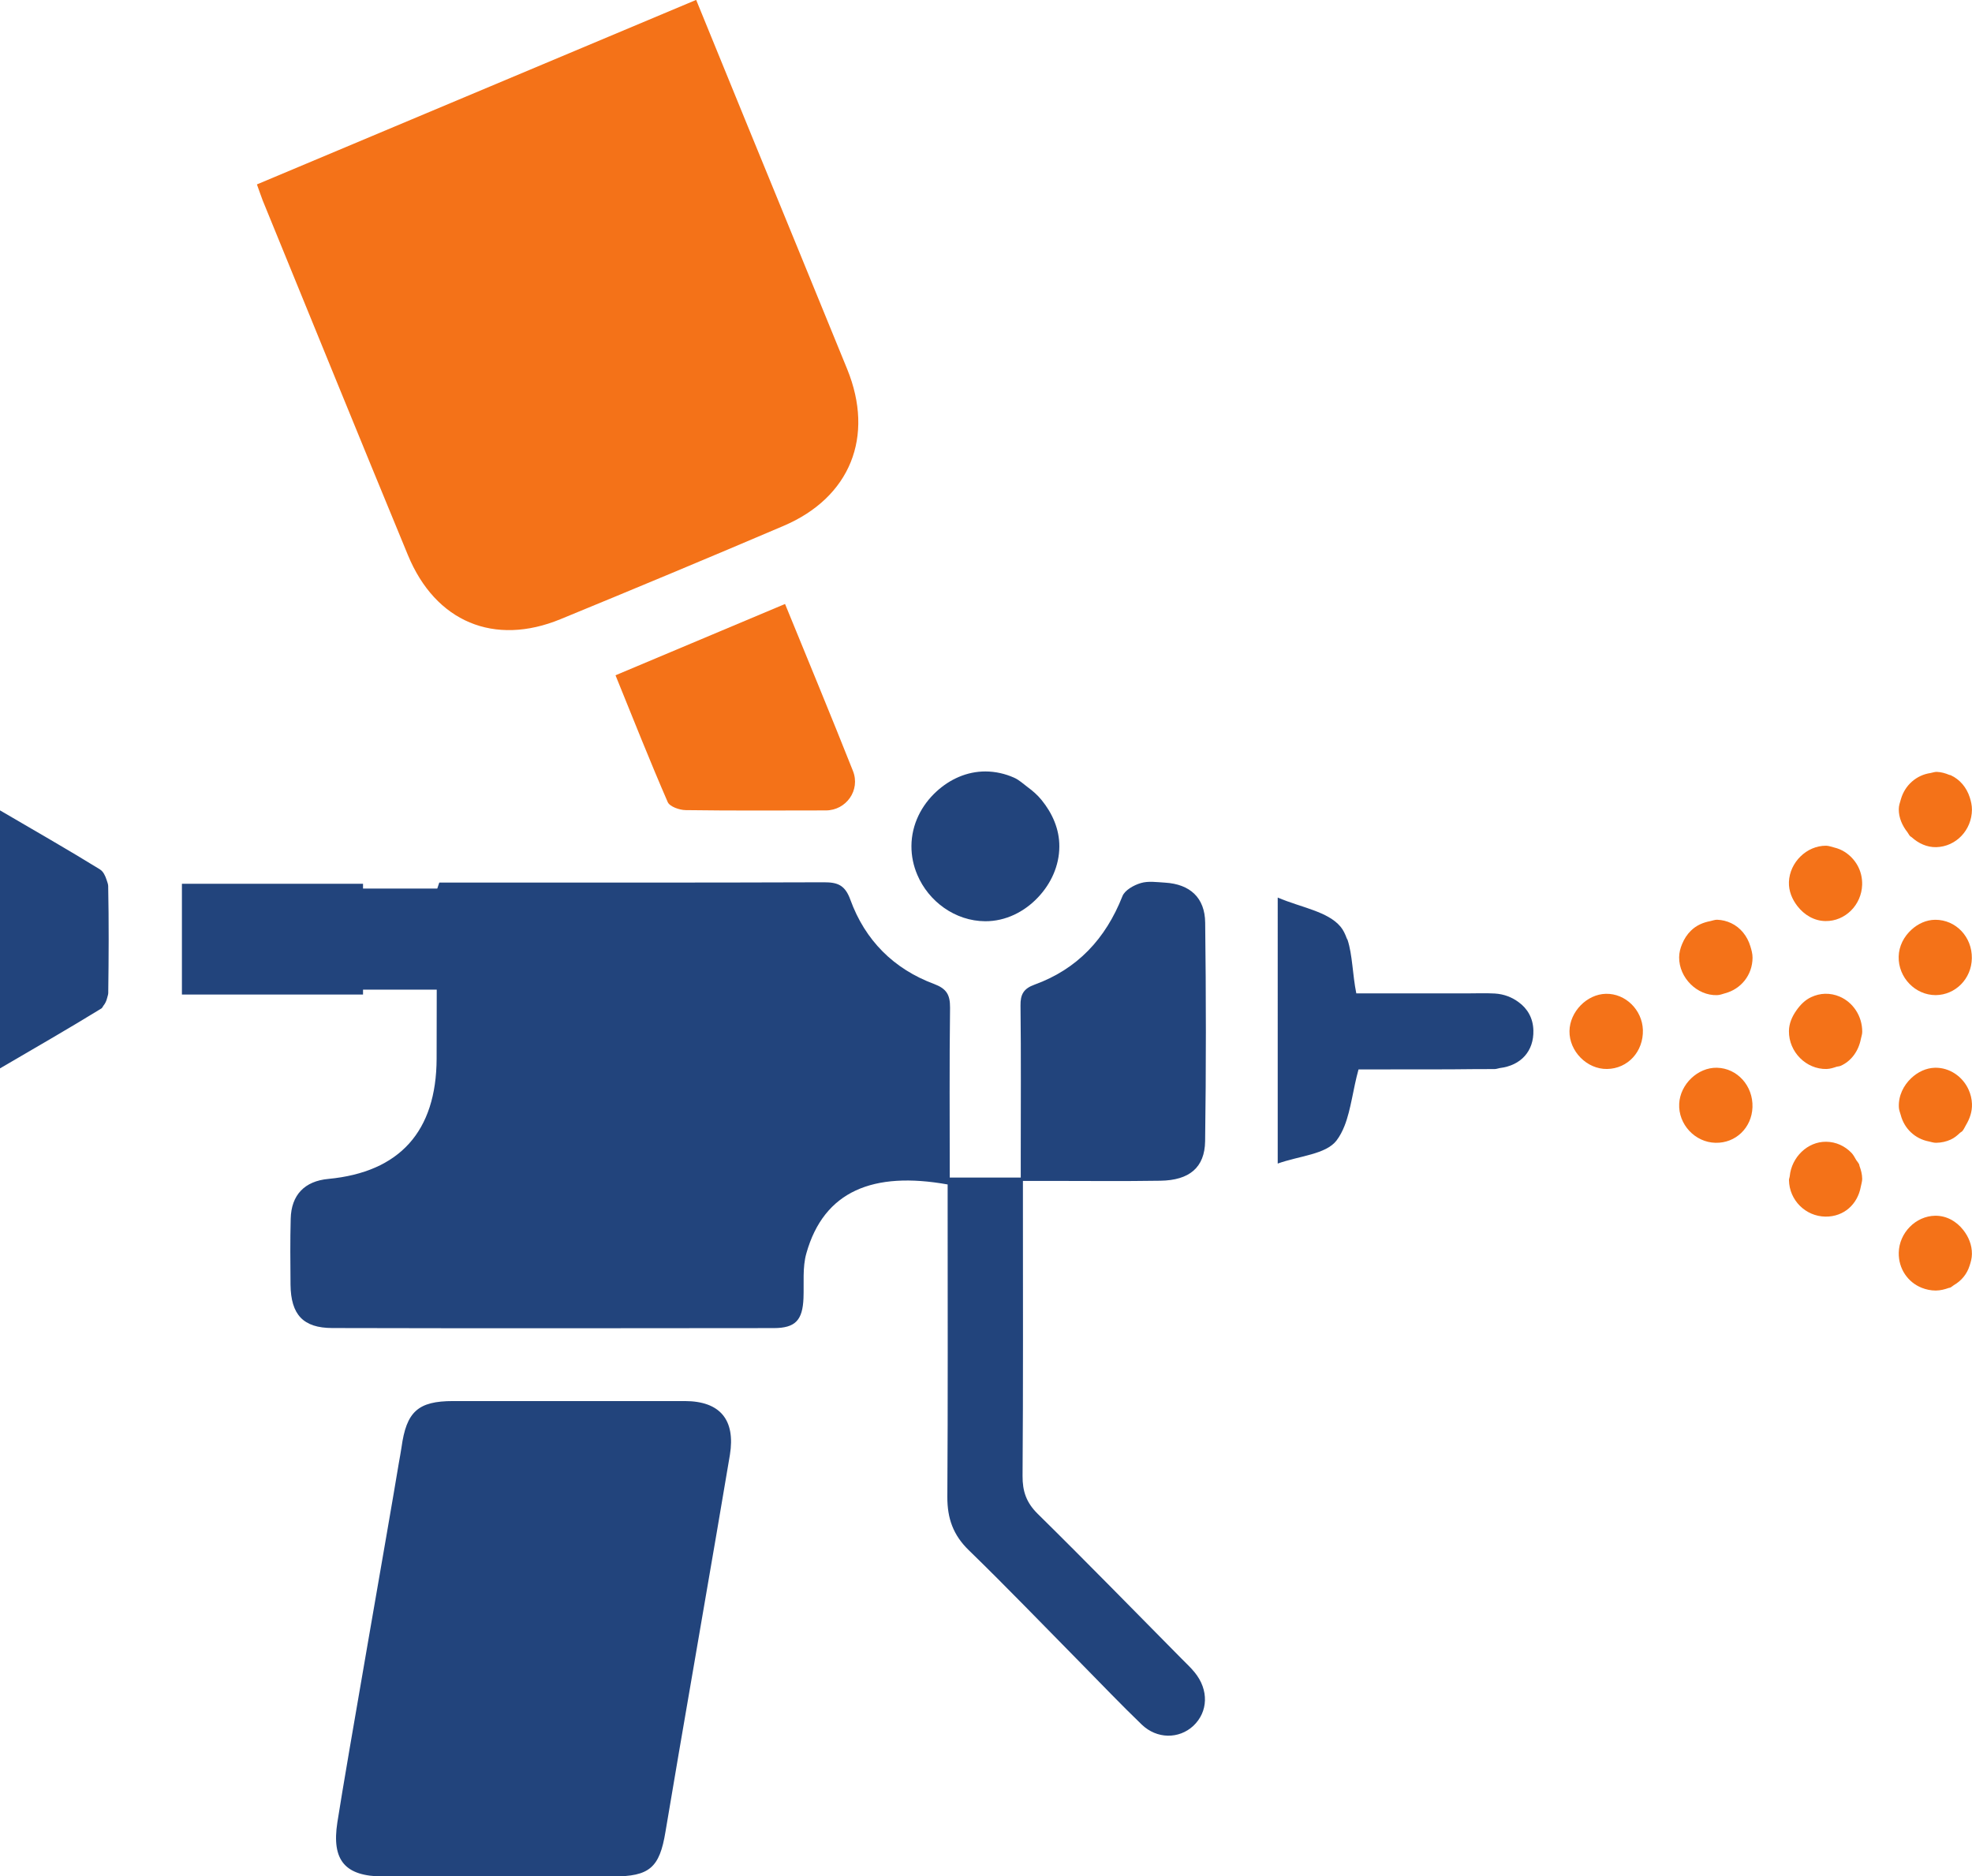 <?xml version="1.0" encoding="UTF-8" standalone="no"?>
<!-- Created with Inkscape (http://www.inkscape.org/) -->

<svg
   width="11.55mm"
   height="10.987mm"
   viewBox="0 0 11.55 10.987"
   version="1.1"
   id="svg1"
   inkscape:version="1.3.2 (091e20e, 2023-11-25, custom)"
   sodipodi:docname="oberflaeche.svg"
   xmlns:inkscape="http://www.inkscape.org/namespaces/inkscape"
   xmlns:sodipodi="http://sodipodi.sourceforge.net/DTD/sodipodi-0.dtd"
   xmlns="http://www.w3.org/2000/svg"
   xmlns:svg="http://www.w3.org/2000/svg">
  <sodipodi:namedview
     id="namedview1"
     pagecolor="#ffffff"
     bordercolor="#000000"
     borderopacity="0.25"
     inkscape:showpageshadow="2"
     inkscape:pageopacity="0.0"
     inkscape:pagecheckerboard="0"
     inkscape:deskcolor="#d1d1d1"
     inkscape:document-units="mm"
     inkscape:zoom="0.80087682"
     inkscape:cx="-252.84787"
     inkscape:cy="-30.591471"
     inkscape:window-width="1920"
     inkscape:window-height="1137"
     inkscape:window-x="-8"
     inkscape:window-y="-8"
     inkscape:window-maximized="1"
     inkscape:current-layer="layer1" />
  <defs
     id="defs1">
    <clipPath
       clipPathUnits="userSpaceOnUse"
       id="clipPath107">
      <path
         d="M 0,212.598 H 595.276 V 0 H 0 Z"
         transform="translate(-58.276,-78.119)"
         id="path107" />
    </clipPath>
    <clipPath
       clipPathUnits="userSpaceOnUse"
       id="clipPath109">
      <path
         d="M 0,212.598 H 595.276 V 0 H 0 Z"
         transform="translate(-54.724,-77.372)"
         id="path109" />
    </clipPath>
    <clipPath
       clipPathUnits="userSpaceOnUse"
       id="clipPath111">
      <path
         d="M 0,212.598 H 595.276 V 0 H 0 Z"
         transform="translate(-60.707,-73.078)"
         id="path111" />
    </clipPath>
    <clipPath
       clipPathUnits="userSpaceOnUse"
       id="clipPath113">
      <path
         d="M 0,212.598 H 595.276 V 0 H 0 Z"
         transform="translate(-52.236,-74.57)"
         id="path113" />
    </clipPath>
    <clipPath
       clipPathUnits="userSpaceOnUse"
       id="clipPath115">
      <path
         d="M 0,212.598 H 595.276 V 0 H 0 Z"
         transform="translate(-59.831,-73.194)"
         id="path115" />
    </clipPath>
    <clipPath
       clipPathUnits="userSpaceOnUse"
       id="clipPath117">
      <path
         d="M 0,212.598 H 595.276 V 0 H 0 Z"
         transform="translate(-45.262,-78.901)"
         id="path117" />
    </clipPath>
    <clipPath
       clipPathUnits="userSpaceOnUse"
       id="clipPath119">
      <path
         d="M 0,212.598 H 595.276 V 0 H 0 Z"
         transform="translate(-48.24,-82.736)"
         id="path119" />
    </clipPath>
    <clipPath
       clipPathUnits="userSpaceOnUse"
       id="clipPath121">
      <path
         d="M 0,212.598 H 595.276 V 0 H 0 Z"
         transform="translate(-49.922,-76.095)"
         id="path121" />
    </clipPath>
    <clipPath
       clipPathUnits="userSpaceOnUse"
       id="clipPath123">
      <path
         d="M 0,212.598 H 595.276 V 0 H 0 Z"
         transform="translate(-68.516,-72.968)"
         id="path123" />
    </clipPath>
    <clipPath
       clipPathUnits="userSpaceOnUse"
       id="clipPath125">
      <path
         d="M 0,212.598 H 595.276 V 0 H 0 Z"
         transform="translate(-51.09,-71.71)"
         id="path125" />
    </clipPath>
    <clipPath
       clipPathUnits="userSpaceOnUse"
       id="clipPath127">
      <path
         d="M 0,212.598 H 595.276 V 0 H 0 Z"
         transform="translate(-66.61,-76.065)"
         id="path127" />
    </clipPath>
    <clipPath
       clipPathUnits="userSpaceOnUse"
       id="clipPath129">
      <path
         d="M 0,212.598 H 595.276 V 0 H 0 Z"
         transform="translate(-59.107,-71.801)"
         id="path129" />
    </clipPath>
    <clipPath
       clipPathUnits="userSpaceOnUse"
       id="clipPath131">
      <path
         d="M 0,212.598 H 595.276 V 0 H 0 Z"
         transform="translate(-66.545,-99.525)"
         id="path131" />
    </clipPath>
    <clipPath
       clipPathUnits="userSpaceOnUse"
       id="clipPath133">
      <path
         d="M 0,212.598 H 595.276 V 0 H 0 Z"
         transform="translate(-64.004,-93.725)"
         id="path133" />
    </clipPath>
    <clipPath
       clipPathUnits="userSpaceOnUse"
       id="clipPath189">
      <path
         d="M 0,212.598 H 595.276 V 0 H 0 Z"
         transform="translate(-121.24,-72.968)"
         id="path189" />
    </clipPath>
    <clipPath
       clipPathUnits="userSpaceOnUse"
       id="clipPath191">
      <path
         d="M 0,212.598 H 595.276 V 0 H 0 Z"
         transform="translate(-118.351,-99.493)"
         id="path191" />
    </clipPath>
    <clipPath
       clipPathUnits="userSpaceOnUse"
       id="clipPath193">
      <path
         d="M 0,212.598 H 595.276 V 0 H 0 Z"
         transform="translate(-113.015,-71.348)"
         id="path193" />
    </clipPath>
    <clipPath
       clipPathUnits="userSpaceOnUse"
       id="clipPath195">
      <path
         d="M 0,212.598 H 595.276 V 0 H 0 Z"
         transform="translate(-104.316,-71.087)"
         id="path195" />
    </clipPath>
    <clipPath
       clipPathUnits="userSpaceOnUse"
       id="clipPath197">
      <path
         d="M 0,212.598 H 595.276 V 0 H 0 Z"
         transform="translate(-104.414,-71.094)"
         id="path197" />
    </clipPath>
    <clipPath
       clipPathUnits="userSpaceOnUse"
       id="clipPath199">
      <path
         d="M 0,212.598 H 595.276 V 0 H 0 Z"
         transform="translate(-101.496,-74.397)"
         id="path199" />
    </clipPath>
    <clipPath
       clipPathUnits="userSpaceOnUse"
       id="clipPath201">
      <path
         d="M 0,212.598 H 595.276 V 0 H 0 Z"
         transform="translate(-98.469,-77.975)"
         id="path201" />
    </clipPath>
    <clipPath
       clipPathUnits="userSpaceOnUse"
       id="clipPath203">
      <path
         d="M 0,212.598 H 595.276 V 0 H 0 Z"
         transform="translate(-100.261,-72.455)"
         id="path203" />
    </clipPath>
    <clipPath
       clipPathUnits="userSpaceOnUse"
       id="clipPath205">
      <path
         d="M 0,212.598 H 595.276 V 0 H 0 Z"
         transform="translate(-115.402,-93.777)"
         id="path205" />
    </clipPath>
    <clipPath
       clipPathUnits="userSpaceOnUse"
       id="clipPath177">
      <path
         d="M 0,212.598 H 595.276 V 0 H 0 Z"
         id="path177" />
    </clipPath>
    <clipPath
       clipPathUnits="userSpaceOnUse"
       id="clipPath179">
      <path
         d="M 0,212.598 H 595.276 V 0 H 0 Z"
         transform="translate(-169.813,-80.027)"
         id="path179" />
    </clipPath>
    <clipPath
       clipPathUnits="userSpaceOnUse"
       id="clipPath181">
      <path
         d="M 0,212.598 H 595.276 V 0 H 0 Z"
         transform="translate(-150.852,-89.075)"
         id="path181" />
    </clipPath>
    <clipPath
       clipPathUnits="userSpaceOnUse"
       id="clipPath67">
      <path
         d="M 0,212.598 H 595.276 V 0 H 0 Z"
         transform="translate(-227.837,-83.462)"
         id="path67" />
    </clipPath>
    <clipPath
       clipPathUnits="userSpaceOnUse"
       id="clipPath69">
      <path
         d="M 0,212.598 H 595.276 V 0 H 0 Z"
         transform="translate(-216.188,-78.114)"
         id="path69" />
    </clipPath>
    <clipPath
       clipPathUnits="userSpaceOnUse"
       id="clipPath71">
      <path
         d="M 0,212.598 H 595.276 V 0 H 0 Z"
         transform="translate(-219.336,-90.297)"
         id="path71" />
    </clipPath>
    <clipPath
       clipPathUnits="userSpaceOnUse"
       id="clipPath73">
      <path
         d="M 0,212.598 H 595.276 V 0 H 0 Z"
         transform="translate(-214.154,-92.969)"
         id="path73" />
    </clipPath>
    <clipPath
       clipPathUnits="userSpaceOnUse"
       id="clipPath75">
      <path
         d="M 0,212.598 H 595.276 V 0 H 0 Z"
         transform="translate(-216.155,-92.969)"
         id="path75" />
    </clipPath>
    <clipPath
       clipPathUnits="userSpaceOnUse"
       id="clipPath83">
      <path
         d="M 0,212.598 H 595.276 V 0 H 0 Z"
         transform="translate(-269.961,-83.08)"
         id="path83" />
    </clipPath>
    <clipPath
       clipPathUnits="userSpaceOnUse"
       id="clipPath85">
      <path
         d="M 0,212.598 H 595.276 V 0 H 0 Z"
         transform="translate(-254.274,-68.265)"
         id="path85" />
    </clipPath>
    <clipPath
       clipPathUnits="userSpaceOnUse"
       id="clipPath87">
      <path
         d="M 0,212.598 H 595.276 V 0 H 0 Z"
         transform="translate(-262.497,-97.217)"
         id="path87" />
    </clipPath>
    <clipPath
       clipPathUnits="userSpaceOnUse"
       id="clipPath89">
      <path
         d="M 0,212.598 H 595.276 V 0 H 0 Z"
         transform="translate(-271.42,-77.925)"
         id="path89" />
    </clipPath>
    <clipPath
       clipPathUnits="userSpaceOnUse"
       id="clipPath91">
      <path
         d="M 0,212.598 H 595.276 V 0 H 0 Z"
         transform="translate(-271.415,-79.928)"
         id="path91" />
    </clipPath>
    <clipPath
       clipPathUnits="userSpaceOnUse"
       id="clipPath93">
      <path
         d="M 0,212.598 H 595.276 V 0 H 0 Z"
         transform="translate(-269.934,-83.128)"
         id="path93" />
    </clipPath>
    <clipPath
       clipPathUnits="userSpaceOnUse"
       id="clipPath95">
      <path
         d="M 0,212.598 H 595.276 V 0 H 0 Z"
         transform="translate(-264.238,-76.569)"
         id="path95" />
    </clipPath>
    <clipPath
       clipPathUnits="userSpaceOnUse"
       id="clipPath97">
      <path
         d="M 0,212.598 H 595.276 V 0 H 0 Z"
         transform="translate(-262.081,-79.442)"
         id="path97" />
    </clipPath>
    <clipPath
       clipPathUnits="userSpaceOnUse"
       id="clipPath99">
      <path
         d="M 0,212.598 H 595.276 V 0 H 0 Z"
         transform="translate(-273.127,-76.569)"
         id="path99" />
    </clipPath>
    <clipPath
       clipPathUnits="userSpaceOnUse"
       id="clipPath101">
      <path
         d="M 0,212.598 H 595.276 V 0 H 0 Z"
         transform="translate(-275.284,-79.442)"
         id="path101" />
    </clipPath>
    <clipPath
       clipPathUnits="userSpaceOnUse"
       id="clipPath103">
      <path
         d="M 0,212.598 H 595.276 V 0 H 0 Z"
         transform="translate(-260.413,-77.021)"
         id="path103" />
    </clipPath>
    <clipPath
       clipPathUnits="userSpaceOnUse"
       id="clipPath105">
      <path
         d="M 0,212.598 H 595.276 V 0 H 0 Z"
         transform="translate(-276.936,-77.021)"
         id="path105" />
    </clipPath>
    <clipPath
       clipPathUnits="userSpaceOnUse"
       id="clipPath77">
      <path
         d="M 0,212.598 H 595.276 V 0 H 0 Z"
         transform="translate(-322.608,-78.236)"
         id="path77" />
    </clipPath>
    <clipPath
       clipPathUnits="userSpaceOnUse"
       id="clipPath79">
      <path
         d="M 0,212.598 H 595.276 V 0 H 0 Z"
         transform="translate(-337.09,-76.568)"
         id="path79" />
    </clipPath>
    <clipPath
       clipPathUnits="userSpaceOnUse"
       id="clipPath81">
      <path
         d="M 0,212.598 H 595.276 V 0 H 0 Z"
         transform="translate(-318.675,-89.243)"
         id="path81" />
    </clipPath>
    <clipPath
       clipPathUnits="userSpaceOnUse"
       id="clipPath43">
      <path
         d="M 0,212.598 H 595.276 V 0 H 0 Z"
         transform="translate(-380.158,-73.558)"
         id="path43" />
    </clipPath>
    <clipPath
       clipPathUnits="userSpaceOnUse"
       id="clipPath45">
      <path
         d="M 0,212.598 H 595.276 V 0 H 0 Z"
         transform="translate(-376.919,-73.557)"
         id="path45" />
    </clipPath>
    <clipPath
       clipPathUnits="userSpaceOnUse"
       id="clipPath47">
      <path
         d="M 0,212.598 H 595.276 V 0 H 0 Z"
         transform="translate(-375.281,-76.073)"
         id="path47" />
    </clipPath>
    <clipPath
       clipPathUnits="userSpaceOnUse"
       id="clipPath49">
      <path
         d="M 0,212.598 H 595.276 V 0 H 0 Z"
         transform="translate(-373.611,-73.557)"
         id="path49" />
    </clipPath>
    <clipPath
       clipPathUnits="userSpaceOnUse"
       id="clipPath51">
      <path
         d="M 0,212.598 H 595.276 V 0 H 0 Z"
         transform="translate(-370.411,-73.557)"
         id="path51" />
    </clipPath>
    <clipPath
       clipPathUnits="userSpaceOnUse"
       id="clipPath53">
      <path
         d="M 0,212.598 H 595.276 V 0 H 0 Z"
         transform="translate(-378.554,-76.074)"
         id="path53" />
    </clipPath>
    <clipPath
       clipPathUnits="userSpaceOnUse"
       id="clipPath55">
      <path
         d="M 0,212.598 H 595.276 V 0 H 0 Z"
         transform="translate(-376.898,-76.909)"
         id="path55" />
    </clipPath>
    <clipPath
       clipPathUnits="userSpaceOnUse"
       id="clipPath57">
      <path
         d="M 0,212.598 H 595.276 V 0 H 0 Z"
         transform="translate(-375.308,-79.424)"
         id="path57" />
    </clipPath>
    <clipPath
       clipPathUnits="userSpaceOnUse"
       id="clipPath59">
      <path
         d="M 0,212.598 H 595.276 V 0 H 0 Z"
         transform="translate(-372.007,-76.074)"
         id="path59" />
    </clipPath>
    <clipPath
       clipPathUnits="userSpaceOnUse"
       id="clipPath61">
      <path
         d="M 0,212.598 H 595.276 V 0 H 0 Z"
         transform="translate(-373.609,-76.911)"
         id="path61" />
    </clipPath>
    <clipPath
       clipPathUnits="userSpaceOnUse"
       id="clipPath63">
      <path
         d="M 0,212.598 H 595.276 V 0 H 0 Z"
         transform="translate(-367.993,-90.518)"
         id="path63" />
    </clipPath>
    <clipPath
       clipPathUnits="userSpaceOnUse"
       id="clipPath65">
      <path
         d="M 0,212.598 H 595.276 V 0 H 0 Z"
         transform="translate(-386.801,-69.897)"
         id="path65" />
    </clipPath>
    <clipPath
       clipPathUnits="userSpaceOnUse"
       id="clipPath9">
      <path
         d="M 0,212.598 H 595.276 V 0 H 0 Z"
         transform="translate(-432.37,-84.76)"
         id="path9" />
    </clipPath>
    <clipPath
       clipPathUnits="userSpaceOnUse"
       id="clipPath11">
      <path
         d="M 0,212.598 H 595.276 V 0 H 0 Z"
         transform="translate(-424.397,-76.154)"
         id="path11" />
    </clipPath>
    <clipPath
       clipPathUnits="userSpaceOnUse"
       id="clipPath13">
      <path
         d="M 0,212.598 H 595.276 V 0 H 0 Z"
         transform="translate(-429.383,-84.117)"
         id="path13" />
    </clipPath>
    <clipPath
       clipPathUnits="userSpaceOnUse"
       id="clipPath15">
      <path
         d="M 0,212.598 H 595.276 V 0 H 0 Z"
         transform="translate(-438.483,-82.306)"
         id="path15" />
    </clipPath>
    <clipPath
       clipPathUnits="userSpaceOnUse"
       id="clipPath17">
      <path
         d="M 0,212.598 H 595.276 V 0 H 0 Z"
         transform="translate(-414.823,-82.925)"
         id="path17" />
    </clipPath>
    <clipPath
       clipPathUnits="userSpaceOnUse"
       id="clipPath19">
      <path
         d="M 0,212.598 H 595.276 V 0 H 0 Z"
         transform="translate(-425.442,-97.313)"
         id="path19" />
    </clipPath>
    <clipPath
       clipPathUnits="userSpaceOnUse"
       id="clipPath21">
      <path
         d="M 0,212.598 H 595.276 V 0 H 0 Z"
         transform="translate(-426.059,-89.383)"
         id="path21" />
    </clipPath>
    <clipPath
       clipPathUnits="userSpaceOnUse"
       id="clipPath23">
      <path
         d="M 0,212.598 H 595.276 V 0 H 0 Z"
         transform="translate(-444.694,-85.595)"
         id="path23" />
    </clipPath>
    <clipPath
       clipPathUnits="userSpaceOnUse"
       id="clipPath25">
      <path
         d="M 0,212.598 H 595.276 V 0 H 0 Z"
         transform="translate(-444.727,-83.081)"
         id="path25" />
    </clipPath>
    <clipPath
       clipPathUnits="userSpaceOnUse"
       id="clipPath27">
      <path
         d="M 0,212.598 H 595.276 V 0 H 0 Z"
         transform="translate(-443.567,-82.868)"
         id="path27" />
    </clipPath>
    <clipPath
       clipPathUnits="userSpaceOnUse"
       id="clipPath29">
      <path
         d="M 0,212.598 H 595.276 V 0 H 0 Z"
         transform="translate(-445.15,-81.685)"
         id="path29" />
    </clipPath>
    <clipPath
       clipPathUnits="userSpaceOnUse"
       id="clipPath31">
      <path
         d="M 0,212.598 H 595.276 V 0 H 0 Z"
         transform="translate(-439.689,-82.913)"
         id="path31" />
    </clipPath>
    <clipPath
       clipPathUnits="userSpaceOnUse"
       id="clipPath33">
      <path
         d="M 0,212.598 H 595.276 V 0 H 0 Z"
         transform="translate(-443.898,-80.055)"
         id="path33" />
    </clipPath>
    <clipPath
       clipPathUnits="userSpaceOnUse"
       id="clipPath35">
      <path
         d="M 0,212.598 H 595.276 V 0 H 0 Z"
         transform="translate(-441.532,-81.685)"
         id="path35" />
    </clipPath>
    <clipPath
       clipPathUnits="userSpaceOnUse"
       id="clipPath37">
      <path
         d="M 0,212.598 H 595.276 V 0 H 0 Z"
         transform="translate(-445.465,-78.076)"
         id="path37" />
    </clipPath>
    <clipPath
       clipPathUnits="userSpaceOnUse"
       id="clipPath39">
      <path
         d="M 0,212.598 H 595.276 V 0 H 0 Z"
         transform="translate(-443.335,-84.12)"
         id="path39" />
    </clipPath>
    <clipPath
       clipPathUnits="userSpaceOnUse"
       id="clipPath41">
      <path
         d="M 0,212.598 H 595.276 V 0 H 0 Z"
         transform="translate(-441.768,-84.087)"
         id="path41" />
    </clipPath>
  </defs>
  <g
     inkscape:label="Ebene 1"
     inkscape:groupmode="layer"
     id="layer1"
     transform="translate(-171.715,-156.898)">
    <path
       id="path8"
       d="m 0,0 c -0.136,0.008 -0.28,0.03 -0.403,-0.007 -0.116,-0.034 -0.266,-0.118 -0.305,-0.218 -0.279,-0.707 -0.749,-1.21 -1.458,-1.467 -0.18,-0.065 -0.236,-0.16 -0.233,-0.348 0.01,-0.831 0.004,-1.664 0.004,-2.496 v -0.357 h -1.178 c 0,0.954 -0.007,1.886 0.005,2.819 10e-4,0.214 -0.057,0.314 -0.265,0.393 -0.668,0.248 -1.144,0.723 -1.389,1.397 -0.088,0.245 -0.213,0.291 -0.441,0.29 -2.013,-0.007 -4.028,-0.005 -6.042,-0.005 h -0.338 c -0.018,-0.057 -0.028,-0.081 -0.033,-0.099 h -1.232 v 0.079 h -3.005 v -1.837 h 3.005 v 0.081 h 1.223 c 0,-0.381 -10e-4,-0.763 -0.002,-1.145 -0.004,-1.207 -0.614,-1.883 -1.796,-1.995 -0.393,-0.036 -0.616,-0.265 -0.625,-0.661 -0.01,-0.365 -0.006,-0.73 -0.003,-1.094 0.006,-0.498 0.21,-0.718 0.693,-0.719 2.442,-0.006 4.883,-0.004 7.326,-10e-4 0.359,10e-4 0.477,0.132 0.492,0.495 0.01,0.249 -0.019,0.512 0.048,0.746 0.292,1.038 1.115,1.362 2.344,1.142 v -0.399 c 0,-1.596 0.005,-3.192 -0.005,-4.787 -10e-4,-0.354 0.097,-0.63 0.354,-0.88 0.634,-0.616 1.246,-1.253 1.866,-1.881 0.334,-0.339 0.662,-0.683 1.005,-1.013 0.252,-0.243 0.618,-0.242 0.855,-0.023 0.249,0.233 0.261,0.599 0.023,0.889 -0.064,0.079 -0.14,0.149 -0.212,0.222 -0.796,0.804 -1.586,1.615 -2.393,2.409 -0.187,0.185 -0.252,0.373 -0.25,0.629 0.011,1.494 0.006,2.986 0.006,4.48 v 0.413 h 0.424 c 0.62,0 1.239,-0.007 1.858,0.003 0.477,0.007 0.735,0.217 0.741,0.656 0.017,1.208 0.016,2.416 0.001,3.624 C 0.661,-0.248 0.411,-0.025 0,0"
       style="fill:#22447c;fill-opacity:1;fill-rule:nonzero;stroke:none"
       transform="matrix(0.353,0,0,-0.353,178.539,162.067)"
       clip-path="url(#clipPath9)" />
    <path
       id="path10"
       d="M 0,0 C -1.281,0.001 -2.562,0.001 -3.844,0 -4.427,0 -4.62,-0.175 -4.701,-0.77 -4.714,-0.859 -4.732,-0.949 -4.747,-1.038 -4.911,-2.035 -5.61,-5.99 -5.765,-6.989 c -0.098,-0.633 0.128,-0.896 0.759,-0.898 0.641,-0.002 1.281,-0.001 1.921,-0.001 0.63,0 1.261,-0.001 1.89,0.001 0.608,0 0.776,0.143 0.874,0.742 0.181,1.099 0.888,5.156 1.069,6.253 C 0.842,-0.312 0.586,-0.001 0,0"
       style="fill:#22447c;fill-opacity:1;fill-rule:nonzero;stroke:none"
       transform="matrix(0.353,0,0,-0.353,175.726,165.103)"
       clip-path="url(#clipPath11)" />
    <path
       id="path12"
       d="M 0,0 C 0.339,-0.002 0.652,0.156 0.879,0.398 1.091,0.622 1.23,0.919 1.231,1.239 1.233,1.53 1.113,1.793 0.938,2.009 0.87,2.093 0.792,2.161 0.705,2.225 0.631,2.28 0.564,2.345 0.479,2.382 0.333,2.447 0.173,2.484 0.007,2.485 -0.304,2.486 -0.587,2.355 -0.807,2.153 -1.056,1.925 -1.221,1.606 -1.223,1.248 -1.224,1.08 -1.189,0.919 -1.126,0.771 -0.938,0.326 -0.497,0.003 0,0"
       style="fill:#22447c;fill-opacity:1;fill-rule:nonzero;stroke:none"
       transform="matrix(0.353,0,0,-0.353,177.485,162.293)"
       clip-path="url(#clipPath13)" />
    <path
       id="path14"
       d="M 0,0 C -0.005,0.204 -0.099,0.363 -0.248,0.47 -0.352,0.546 -0.48,0.601 -0.639,0.611 -0.796,0.62 -0.955,0.613 -1.111,0.613 h -1.827 c -0.063,0.31 -0.063,0.639 -0.145,0.888 -0.004,0.01 -0.011,0.016 -0.014,0.026 -0.026,0.071 -0.057,0.138 -0.102,0.192 v 0 c 0,0 0,0 0,0 -0.214,0.256 -0.655,0.318 -1.043,0.484 V -2.21 c 0,0 0,0 0,0 v 0 c 0.358,0.128 0.795,0.151 0.974,0.38 0.057,0.074 0.1,0.158 0.136,0.249 0.107,0.273 0.141,0.613 0.231,0.933 h 0.41 c 0.515,0.001 1.03,-0.002 1.544,0.005 0.103,0.002 0.206,-0.002 0.309,0.001 0.03,0.001 0.052,0.012 0.079,0.016 0.355,0.043 0.568,0.283 0.559,0.625 v 0 C 0,-0.001 0,0 0,0"
       style="fill:#22447c;fill-opacity:1;fill-rule:nonzero;stroke:none"
       transform="matrix(0.353,0,0,-0.353,180.696,162.932)"
       clip-path="url(#clipPath15)" />
    <path
       id="path16"
       d="m 0,0 c 0.008,0.592 0.011,1.186 -0.001,1.778 -0.001,0.03 -0.015,0.066 -0.026,0.1 -0.023,0.072 -0.058,0.142 -0.108,0.172 0,0 0,0 0,0.001 0,0 0,0 0,0 -0.535,0.33 -1.082,0.642 -1.663,0.982 v -4.281 c 0,0 0.001,0 0.001,0 v -0.001 c 0.587,0.343 1.14,0.661 1.684,0.995 0,0 0,0 0,0 0,0 0,0 0,0 0.014,0.008 0.021,0.03 0.032,0.044 0.03,0.037 0.051,0.079 0.063,0.131 C -0.011,-0.052 -0.001,-0.024 0,0"
       style="fill:#22447c;fill-opacity:1;fill-rule:nonzero;stroke:none"
       transform="matrix(0.353,0,0,-0.353,172.349,162.714)"
       clip-path="url(#clipPath17)" />
    <path
       id="path18"
       d="m 0,0 c -0.283,0.691 -0.565,1.383 -0.857,2.098 -2.435,-1.022 -4.846,-2.034 -7.288,-3.061 0.043,-0.116 0.066,-0.191 0.095,-0.264 0.802,-1.961 1.6,-3.925 2.41,-5.885 0.457,-1.109 1.432,-1.517 2.534,-1.063 1.236,0.508 2.471,1.023 3.699,1.547 1.107,0.472 1.512,1.48 1.056,2.6 C 1.102,-2.685 0.549,-1.343 0,0"
       style="fill:#f47218;fill-opacity:1;fill-rule:nonzero;stroke:none"
       transform="matrix(0.353,0,0,-0.353,176.095,157.638)"
       clip-path="url(#clipPath19)" />
    <path
       id="path20"
       d="m 0,0 c -0.959,-0.404 -1.876,-0.789 -2.813,-1.183 0.295,-0.727 0.569,-1.419 0.866,-2.103 0.033,-0.076 0.195,-0.133 0.298,-0.134 0.774,-0.011 1.55,-0.006 2.325,-0.005 0.338,0 0.579,0.335 0.45,0.657 C 0.763,-1.853 0.386,-0.944 0,0"
       style="fill:#f47218;fill-opacity:1;fill-rule:nonzero;stroke:none"
       transform="matrix(0.353,0,0,-0.353,176.313,160.435)"
       clip-path="url(#clipPath21)" />
    <path
       id="path22"
       d="M 0,0 C 0.016,-0.02 0.025,-0.045 0.043,-0.063 0.051,-0.072 0.062,-0.075 0.071,-0.083 0.182,-0.184 0.325,-0.251 0.478,-0.247 0.807,-0.238 1.067,0.036 1.07,0.375 1.07,0.448 1.054,0.516 1.033,0.581 0.98,0.744 0.87,0.876 0.719,0.946 0.711,0.95 0.702,0.949 0.694,0.952 0.63,0.979 0.561,0.999 0.487,1.002 0.451,1.003 0.418,0.989 0.383,0.983 0.147,0.949 -0.043,0.78 -0.109,0.548 -0.125,0.494 -0.144,0.441 -0.144,0.383 -0.145,0.239 -0.085,0.108 0,0"
       style="fill:#f47218;fill-opacity:1;fill-rule:nonzero;stroke:none"
       transform="matrix(0.353,0,0,-0.353,182.887,161.772)"
       clip-path="url(#clipPath23)" />
    <path
       id="path24"
       d="m 0,0 c 0.112,-0.116 0.267,-0.189 0.437,-0.189 0.329,0.003 0.595,0.272 0.6,0.611 C 1.043,0.777 0.772,1.062 0.43,1.061 0.28,1.06 0.143,0.995 0.036,0.897 -0.089,0.784 -0.173,0.626 -0.177,0.45 -0.181,0.276 -0.112,0.116 0,0"
       style="fill:#f47218;fill-opacity:1;fill-rule:nonzero;stroke:none"
       transform="matrix(0.353,0,0,-0.353,182.898,162.659)"
       clip-path="url(#clipPath25)" />
    <path
       id="path26"
       d="m 0,0 c -0.074,0.031 -0.155,0.048 -0.239,0.046 -0.08,-0.002 -0.158,-0.022 -0.229,-0.055 -0.103,-0.047 -0.183,-0.129 -0.248,-0.222 -0.071,-0.101 -0.122,-0.216 -0.123,-0.343 -0.003,-0.345 0.285,-0.635 0.624,-0.628 0.061,0.002 0.115,0.02 0.169,0.038 0.021,0.006 0.044,0.005 0.064,0.014 0.177,0.078 0.297,0.245 0.336,0.445 0.008,0.04 0.023,0.077 0.023,0.12 C 0.378,-0.321 0.221,-0.093 0,0"
       style="fill:#f47218;fill-opacity:1;fill-rule:nonzero;stroke:none"
       transform="matrix(0.353,0,0,-0.353,182.489,162.734)"
       clip-path="url(#clipPath27)" />
    <path
       id="path28"
       d="m 0,0 c -0.152,-0.004 -0.287,-0.073 -0.393,-0.172 -0.129,-0.122 -0.214,-0.292 -0.206,-0.481 0.001,-0.046 0.019,-0.087 0.031,-0.13 0.059,-0.228 0.238,-0.396 0.467,-0.44 0.04,-0.008 0.078,-0.023 0.121,-0.022 0.087,0.001 0.168,0.02 0.241,0.053 0.06,0.027 0.11,0.069 0.157,0.114 0.01,0.009 0.024,0.014 0.034,0.024 0.027,0.03 0.043,0.07 0.064,0.106 0.06,0.101 0.103,0.217 0.098,0.349 C 0.611,-0.515 0.591,-0.435 0.558,-0.363 0.46,-0.146 0.243,0.005 0,0"
       style="fill:#f47218;fill-opacity:1;fill-rule:nonzero;stroke:none"
       transform="matrix(0.353,0,0,-0.353,183.048,163.151)"
       clip-path="url(#clipPath29)" />
    <path
       id="path30"
       d="m 0,0 c -0.316,-0.006 -0.6,-0.297 -0.605,-0.618 -0.005,-0.335 0.29,-0.635 0.624,-0.629 0.345,0.005 0.605,0.29 0.594,0.649 C 0.601,-0.265 0.323,0.007 0,0"
       style="fill:#f47218;fill-opacity:1;fill-rule:nonzero;stroke:none"
       transform="matrix(0.353,0,0,-0.353,181.121,162.718)"
       clip-path="url(#clipPath31)" />
    <path
       id="path32"
       d="M 0,0 C -0.003,0.008 -0.002,0.017 -0.005,0.024 -0.016,0.051 -0.038,0.071 -0.053,0.096 -0.078,0.138 -0.1,0.183 -0.134,0.218 -0.242,0.33 -0.39,0.4 -0.553,0.401 -0.863,0.405 -1.126,0.144 -1.157,-0.168 -1.159,-0.191 -1.17,-0.212 -1.17,-0.235 c 0,0 0,0 0,0 v 0 c 0.005,-0.333 0.275,-0.602 0.606,-0.606 0.307,-0.003 0.533,0.206 0.586,0.497 0.008,0.044 0.023,0.084 0.023,0.131 v 0 c 0,0 0,0 0,0 C 0.044,-0.137 0.025,-0.067 0,0"
       style="fill:#f47218;fill-opacity:1;fill-rule:nonzero;stroke:none"
       transform="matrix(0.353,0,0,-0.353,182.606,163.726)"
       clip-path="url(#clipPath33)" />
    <path
       id="path34"
       d="m 0,0 v 0 0 c -0.316,0.007 -0.61,-0.273 -0.626,-0.597 -0.017,-0.341 0.262,-0.641 0.602,-0.648 0,0 0,0 0,0 0.001,0 0.001,0 0.001,0 0.334,-0.008 0.601,0.249 0.613,0.59 C 0.602,-0.301 0.338,-0.007 0,0"
       style="fill:#f47218;fill-opacity:1;fill-rule:nonzero;stroke:none"
       transform="matrix(0.353,0,0,-0.353,181.771,163.151)"
       clip-path="url(#clipPath35)" />
    <path
       id="path36"
       d="m 0,0 c 0.124,0.072 0.217,0.182 0.261,0.324 0.02,0.06 0.037,0.121 0.038,0.19 C 0.301,0.668 0.242,0.805 0.154,0.916 0.042,1.058 -0.121,1.153 -0.31,1.151 -0.633,1.147 -0.909,0.867 -0.915,0.537 -0.92,0.27 -0.763,0.047 -0.535,-0.044 -0.462,-0.073 -0.384,-0.09 -0.3,-0.09 c 0.077,0.001 0.147,0.019 0.213,0.043 0.007,0.003 0.017,0.002 0.024,0.005 C -0.039,-0.032 -0.022,-0.013 0,0"
       style="fill:#f47218;fill-opacity:1;fill-rule:nonzero;stroke:none"
       transform="matrix(0.353,0,0,-0.353,183.159,164.424)"
       clip-path="url(#clipPath37)" />
    <path
       id="path38"
       d="M 0,0 V 0 C 0,0 0,0 0.001,0 0.326,-0.004 0.598,0.266 0.608,0.603 0.614,0.837 0.497,1.03 0.324,1.144 0.268,1.18 0.209,1.205 0.142,1.221 0.098,1.231 0.057,1.249 0.01,1.25 v 0 c 0,0 0,0 0,0 C -0.151,1.251 -0.302,1.183 -0.415,1.072 -0.527,0.963 -0.601,0.811 -0.607,0.648 -0.612,0.498 -0.554,0.362 -0.467,0.249 -0.355,0.104 -0.19,0.002 0,0"
       style="fill:#f47218;fill-opacity:1;fill-rule:nonzero;stroke:none"
       transform="matrix(0.353,0,0,-0.353,182.407,162.292)"
       clip-path="url(#clipPath39)" />
    <path
       id="path40"
       d="m 0,0 c -0.07,0.033 -0.148,0.053 -0.23,0.056 -0.04,0.001 -0.077,-0.015 -0.116,-0.023 -0.119,-0.022 -0.232,-0.071 -0.32,-0.158 -0.064,-0.062 -0.112,-0.138 -0.146,-0.22 -0.03,-0.071 -0.05,-0.146 -0.05,-0.224 -0.001,-0.339 0.298,-0.636 0.629,-0.626 0.048,0.001 0.089,0.019 0.133,0.031 0.262,0.069 0.455,0.301 0.456,0.591 0,0.067 -0.018,0.128 -0.036,0.188 C 0.269,-0.215 0.156,-0.073 0,0"
       style="fill:#f47218;fill-opacity:1;fill-rule:nonzero;stroke:none"
       transform="matrix(0.353,0,0,-0.353,181.854,162.304)"
       clip-path="url(#clipPath41)" />
  </g>
</svg>
